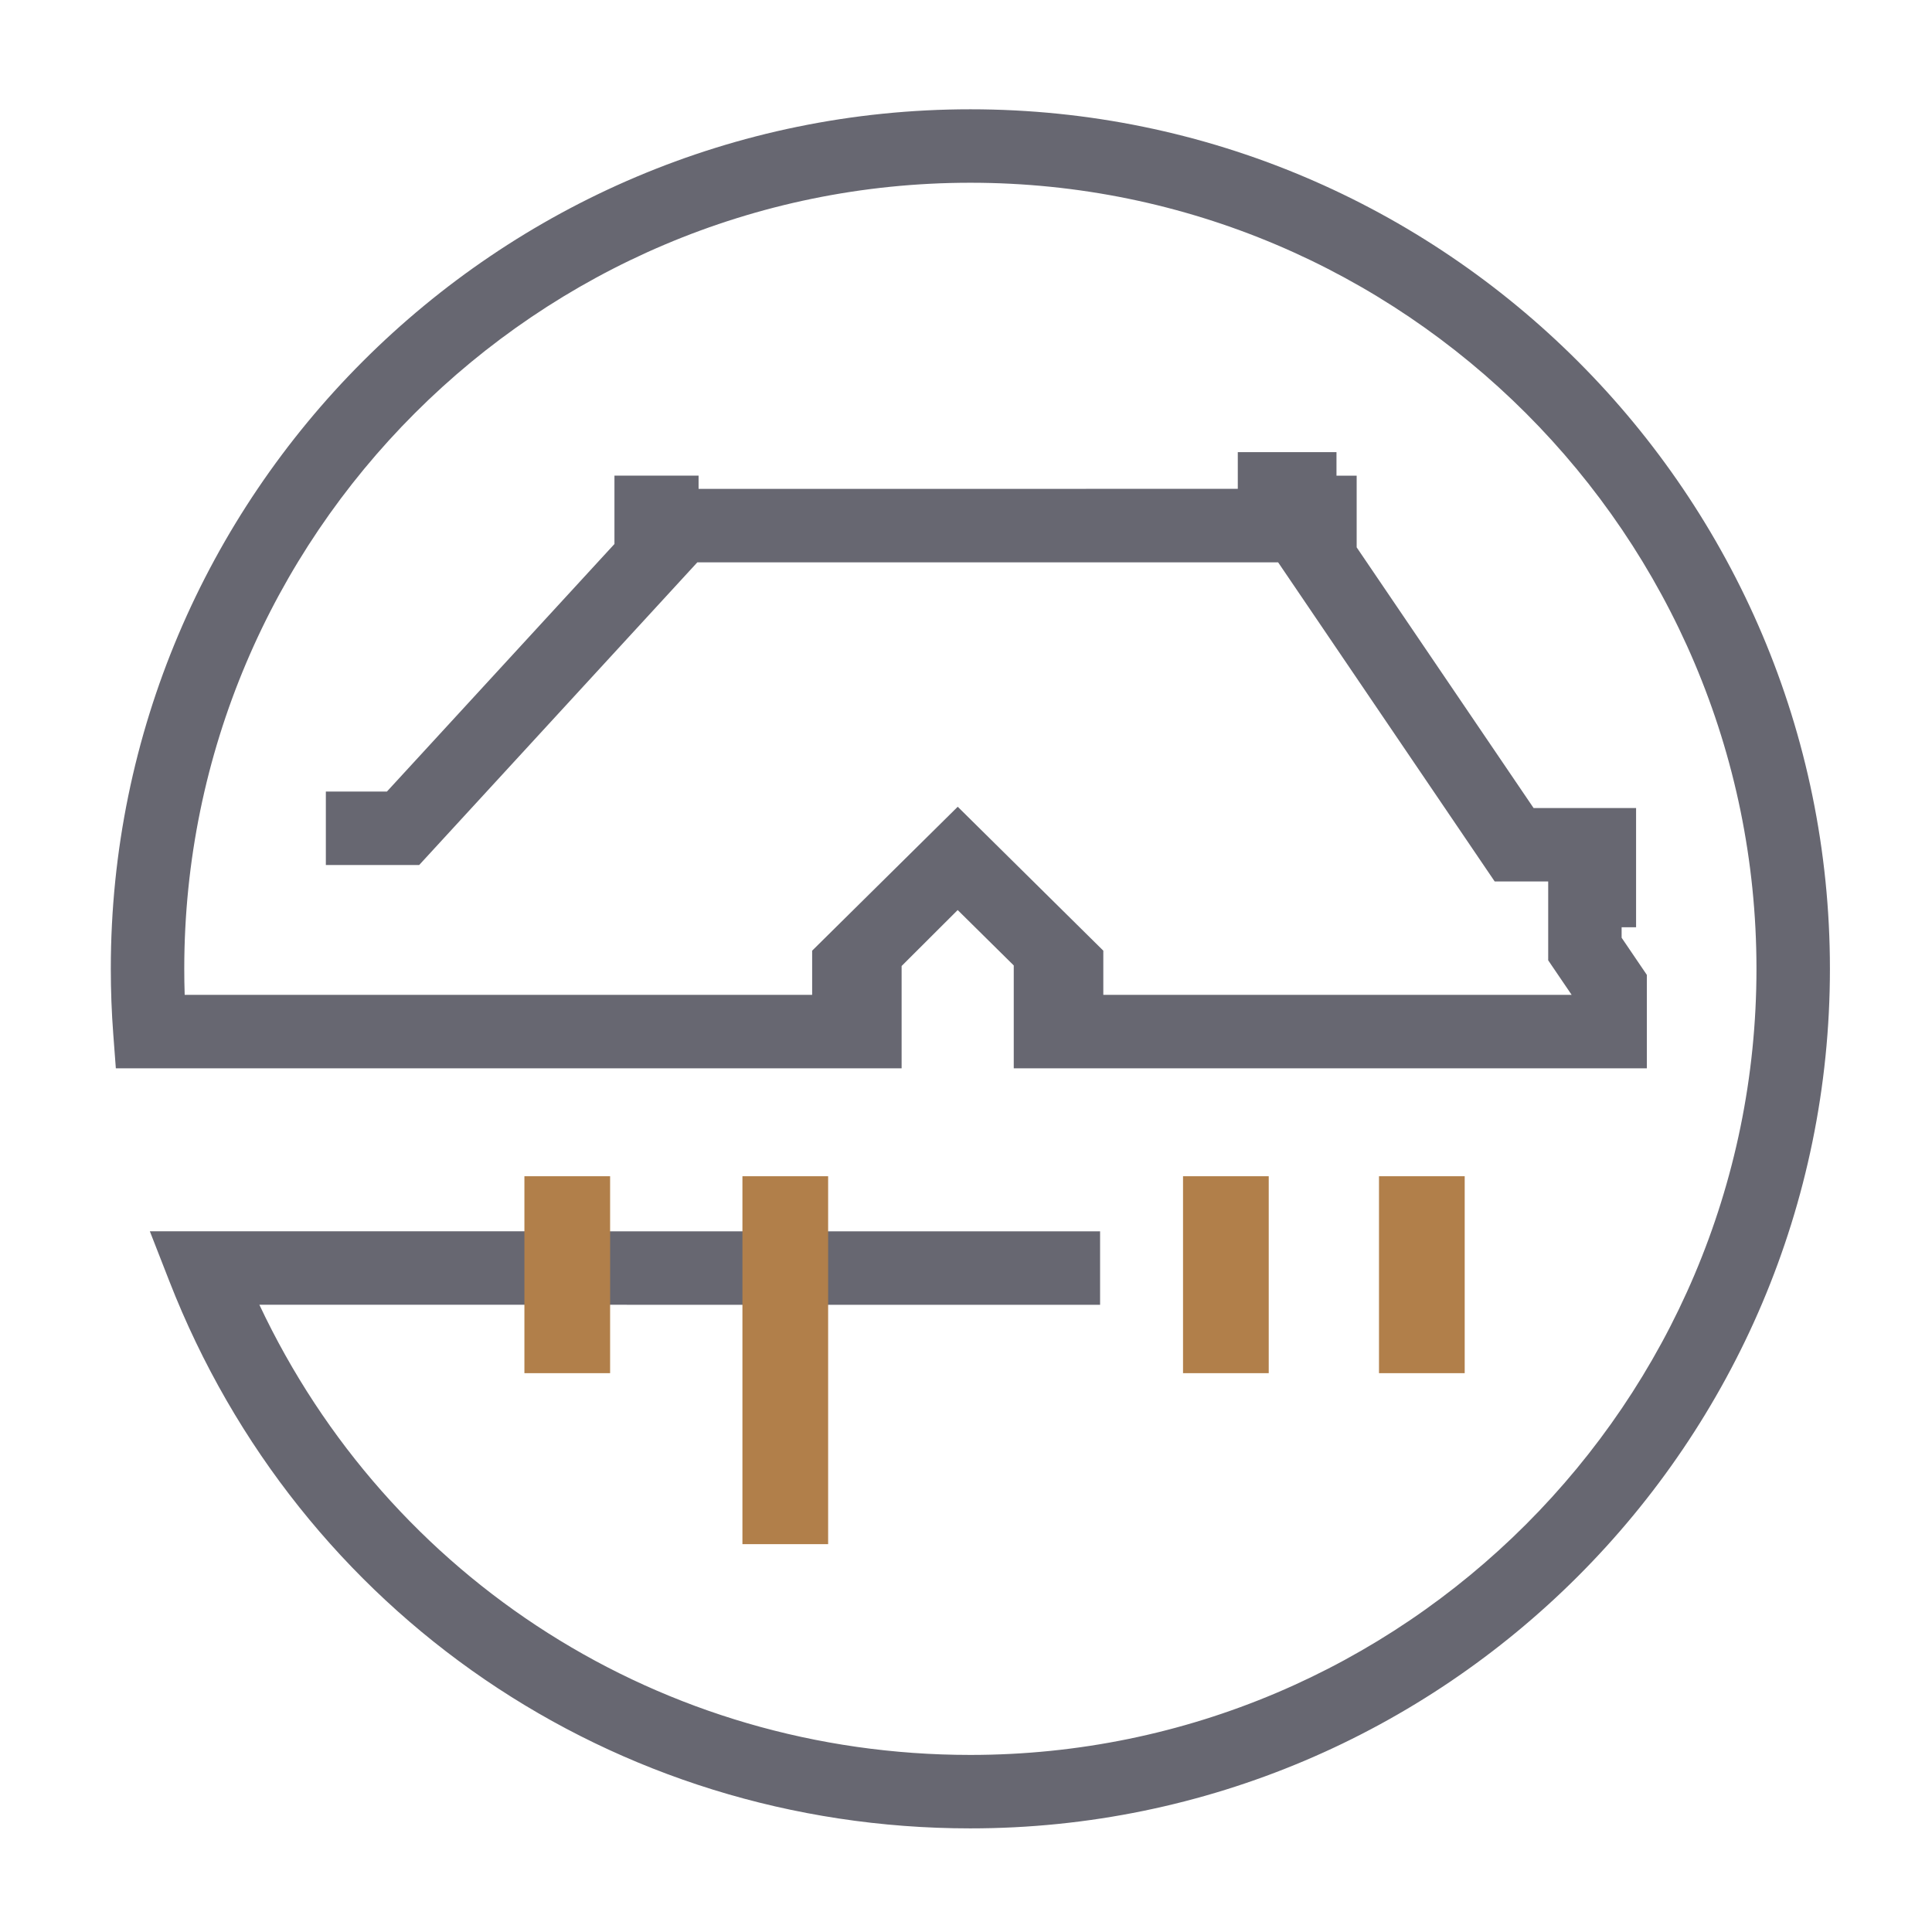 <?xml version="1.0" encoding="UTF-8"?>
<svg id="uuid-ef8d9497-740b-4e85-9b25-0dd35542ad33" data-name="Laag 1" xmlns="http://www.w3.org/2000/svg" width="256mm" height="256mm" viewBox="0 0 725.67 725.67">
  <rect x="444.35" y="441.8" width="32.19" height="73.97" style="fill: #b17f4a;"/>
  <rect x="517.96" y="441.8" width="32.19" height="73.97" style="fill: #b17f4a;"/>
  <path d="M364.48,686.75c-134.02,0-252.11-80.65-300.85-205.47l-7.35-18.81,356.92,.03v27.59l-315.78-.02c48.64,103.37,151.36,169.09,267.06,169.09,162.8,0,295.26-132.45,295.26-295.26S527.28,68.64,364.48,68.64,69.21,201.09,69.21,363.9c0,3.26,.05,6.52,.16,9.78h235.68v-16.6l54.68-54.06,54.68,54.06v16.59h175.91l-8.81-12.97v-29.61h-20.09l-81.35-119.87h-218.15l-104.48,113.69h-35.05v-27.59h22.93l85.47-92.99v-25.67h31.6v4.97l202.53-.02v-13.79h37.07v8.85h7.58v26.92l66.46,97.92h38.49v44.78h-5.43v3.93l9.47,13.95v35.09h-237.79v-38.63l-21.06-20.81-21.06,21.02v38.42H43.51l-.96-12.75c-.62-8.11-.93-16.39-.93-24.62C41.62,185.88,186.45,41.05,364.48,41.05s322.85,144.83,322.85,322.85-144.83,322.85-322.85,322.85Z" style="fill: #676771;"/>
  <rect x="196.97" y="441.8" width="32.19" height="73.97" style="fill: #b17f4a;"/>
  <rect x="278.86" y="441.8" width="32.19" height="138.19" style="fill: #b17f4a;"/>
</svg>